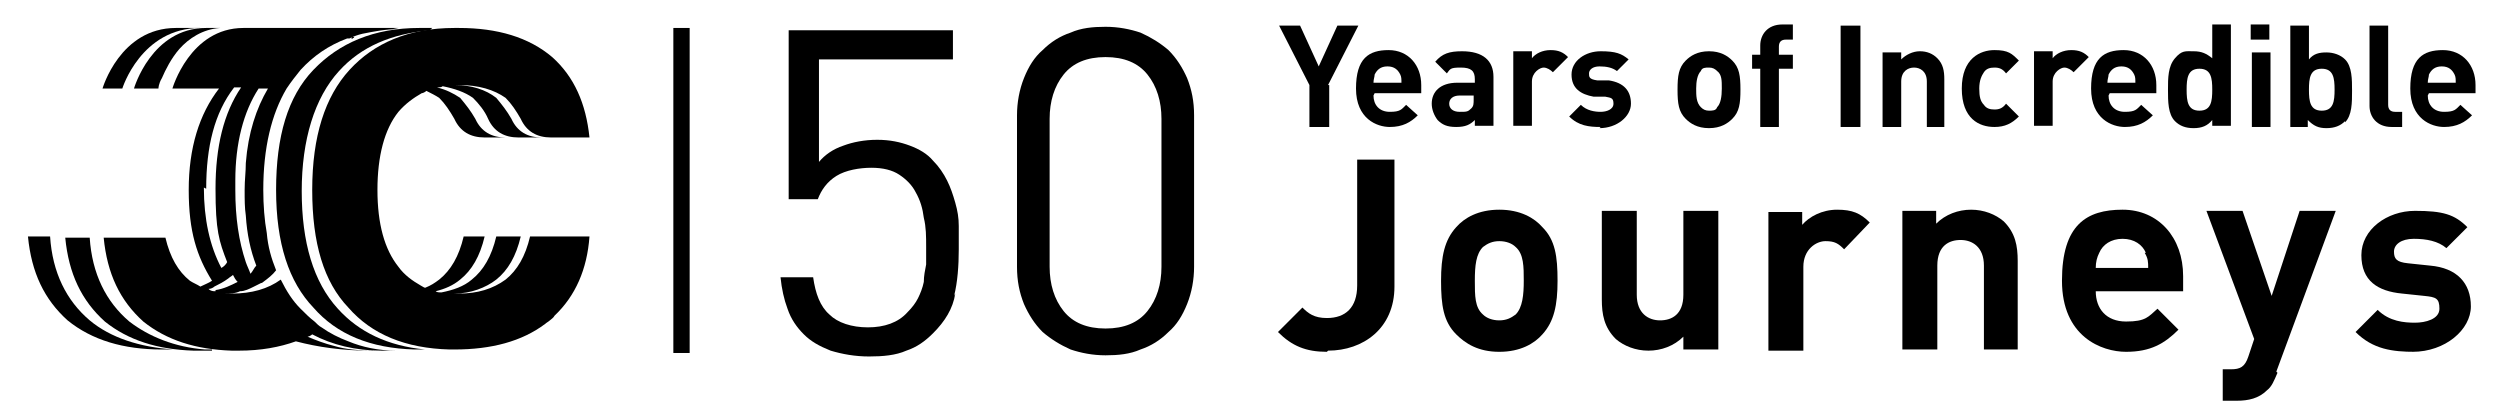 <?xml version="1.0" encoding="UTF-8"?>
<svg id="main_logo" data-name="main logo" xmlns="http://www.w3.org/2000/svg" version="1.1" viewBox="0 0 214.6 34.8">
  <defs>
    <style>
      .cls-1 {
        fill: #000;
        stroke-width: 0px;
      }
    </style>
  </defs>
  <g>
    <path class="cls-1" d="M82,25.2c-.2,1.3-.9,2.4-1.9,3.4-.7.7-1.4,1.2-2.3,1.5-.9.4-2,.5-3.2.5s-2.3-.2-3.3-.5c-1-.4-1.7-.8-2.3-1.4-.6-.6-1.1-1.3-1.4-2.2-.3-.8-.5-1.7-.6-2.7h2.8c.2,1.4.6,2.5,1.4,3.2.7.7,1.9,1.1,3.3,1.1s2.6-.4,3.4-1.3c.4-.4.7-.8.9-1.2.2-.4.4-.9.5-1.4,0-.5.1-1,.2-1.5,0-.5,0-1,0-1.5,0-.9,0-1.7-.2-2.5-.1-.8-.3-1.5-.7-2.2-.3-.6-.8-1.1-1.4-1.5-.6-.4-1.4-.6-2.4-.6s-2.2.2-3,.7c-.8.5-1.3,1.2-1.6,2h-2.5V2.6h14.1v2.5h-11.5v8.8c.5-.6,1.2-1.1,2.1-1.4.8-.3,1.8-.5,2.9-.5s2,.2,2.8.5c.8.3,1.5.7,2,1.3.5.5.9,1.1,1.2,1.7.3.6.5,1.2.7,1.9.2.7.3,1.3.3,2,0,.7,0,1.3,0,2,0,1.4-.1,2.8-.4,4Z"/>
    <path class="cls-1" d="M101.9,26.1c-.4,1-.9,1.8-1.6,2.4-.7.7-1.5,1.2-2.4,1.5-.9.4-1.9.5-3,.5s-2.1-.2-3-.5c-.9-.4-1.7-.9-2.4-1.5-.7-.7-1.2-1.5-1.6-2.4-.4-1-.6-2-.6-3.2v-13c0-1.1.2-2.2.6-3.2.4-1,.9-1.8,1.6-2.4.7-.7,1.5-1.2,2.4-1.5.9-.4,1.9-.5,3-.5s2.1.2,3,.5c.9.4,1.7.9,2.4,1.5.7.7,1.2,1.5,1.6,2.4.4,1,.6,2,.6,3.2v13c0,1.1-.2,2.2-.6,3.2ZM99.7,10.2c0-1.5-.4-2.8-1.2-3.8-.8-1-2-1.5-3.6-1.5s-2.8.5-3.6,1.5c-.8,1-1.2,2.3-1.2,3.8v12.7c0,1.5.4,2.8,1.2,3.8.8,1,2,1.5,3.6,1.5s2.8-.5,3.6-1.5c.8-1,1.2-2.3,1.2-3.8v-12.7Z"/>
  </g>
  <g>
    <path class="cls-1" d="M114.1,7.3v3.6h-1.7v-3.6l-2.6-5.1h1.8l1.6,3.5,1.6-3.5h1.8l-2.6,5.1Z"/>
    <path class="cls-1" d="M117.9,8.2c0,.8.5,1.4,1.4,1.4s1-.2,1.4-.6l1,.9c-.6.6-1.3,1-2.4,1s-2.9-.7-2.9-3.3,1.1-3.3,2.8-3.3,2.8,1.3,2.8,3v.7h-4ZM120.2,6.4c-.2-.4-.5-.7-1.1-.7s-.9.3-1.1.7c0,.2-.1.4-.1.7h2.4c0-.3,0-.5-.1-.7Z"/>
    <path class="cls-1" d="M126.6,10.9v-.6c-.4.4-.8.6-1.6.6s-1.2-.2-1.6-.6c-.3-.4-.5-.9-.5-1.4,0-1,.7-1.8,2.2-1.8h1.5v-.3c0-.7-.3-1-1.2-1s-.9.1-1.2.5l-1-1c.6-.7,1.2-.9,2.3-.9,1.8,0,2.7.8,2.7,2.2v4.2h-1.6ZM126.6,8.2h-1.3c-.6,0-.9.3-.9.7s.3.7.9.7.7,0,1-.3c.2-.2.2-.4.2-.8v-.3Z"/>
    <path class="cls-1" d="M133.3,6.2c-.2-.2-.5-.4-.8-.4s-1,.4-1,1.2v3.8h-1.6v-6.4h1.6v.6c.3-.4.9-.7,1.6-.7s1.1.2,1.5.6l-1.2,1.2Z"/>
    <path class="cls-1" d="M137.4,10.9c-1,0-1.9-.1-2.7-.9l1-1c.5.5,1.2.6,1.7.6s1.1-.2,1.1-.7-.2-.5-.7-.6h-1c-1.1-.2-1.9-.7-1.9-1.9s1.2-2,2.5-2,1.8.2,2.4.7l-1,1c-.4-.3-.9-.4-1.5-.4s-.9.3-.9.6,0,.5.7.6h1c1.3.2,1.9.9,1.9,2s-1.2,2.1-2.7,2.1Z"/>
    <path class="cls-1" d="M148.7,10.2c-.4.4-1,.8-2,.8s-1.6-.4-2-.8c-.6-.6-.7-1.3-.7-2.5s.1-1.9.7-2.5c.4-.4,1-.8,2-.8s1.6.4,2,.8c.6.6.7,1.3.7,2.5s-.1,1.9-.7,2.5ZM147.4,6.1c-.2-.2-.4-.3-.7-.3s-.6,0-.7.3c-.3.3-.4.9-.4,1.5s0,1.2.4,1.6c.2.2.4.3.7.3s.6,0,.7-.3c.3-.3.4-.9.4-1.6s0-1.2-.4-1.5Z"/>
    <path class="cls-1" d="M152.7,5.9v5h-1.6v-5h-.7v-1.2h.7v-.8c0-.9.6-1.8,1.9-1.8h.9v1.3h-.6c-.4,0-.6.2-.6.6v.7h1.2v1.2h-1.2Z"/>
    <path class="cls-1" d="M158,10.9V2.2h1.7v8.7h-1.7Z"/>
    <path class="cls-1" d="M165.4,10.9v-3.9c0-.9-.6-1.2-1.1-1.2s-1.1.3-1.1,1.2v3.9h-1.6v-6.4h1.6v.6c.4-.4,1-.7,1.6-.7s1.1.2,1.5.6c.5.5.6,1.1.6,1.8v4.1h-1.6Z"/>
    <path class="cls-1" d="M171.2,10.9c-1.3,0-2.8-.7-2.8-3.3s1.6-3.3,2.8-3.3,1.5.3,2.1.9l-1.1,1.1c-.3-.4-.6-.5-1-.5s-.7.1-.9.4c-.2.3-.4.7-.4,1.4s.1,1.1.4,1.4c.2.3.5.4.9.4s.7-.1,1-.5l1.1,1.1c-.6.6-1.2.9-2.1.9Z"/>
    <path class="cls-1" d="M178,6.2c-.2-.2-.5-.4-.8-.4s-1,.4-1,1.2v3.8h-1.6v-6.4h1.6v.6c.3-.4.9-.7,1.6-.7s1.1.2,1.5.6l-1.2,1.2Z"/>
    <path class="cls-1" d="M181,8.2c0,.8.5,1.4,1.4,1.4s1-.2,1.4-.6l1,.9c-.6.6-1.3,1-2.4,1s-2.9-.7-2.9-3.3,1.1-3.3,2.8-3.3,2.8,1.3,2.8,3v.7h-4ZM183.2,6.4c-.2-.4-.5-.7-1.1-.7s-.9.3-1.1.7c0,.2-.1.4-.1.7h2.4c0-.3,0-.5-.1-.7Z"/>
    <path class="cls-1" d="M189.9,10.9v-.6c-.4.5-.9.7-1.6.7s-1.2-.2-1.6-.6c-.6-.6-.6-1.7-.6-2.7s0-2,.6-2.7.9-.6,1.6-.6,1.1.2,1.6.6v-2.9h1.6v8.7h-1.6ZM188.8,5.9c-1,0-1.1.8-1.1,1.8s.1,1.8,1.1,1.8,1.1-.8,1.1-1.8-.1-1.8-1.1-1.8Z"/>
    <path class="cls-1" d="M193.2,3.4v-1.3h1.6v1.3h-1.6ZM193.3,10.9v-6.4h1.6v6.4h-1.6Z"/>
    <path class="cls-1" d="M201.3,10.4c-.4.4-.9.6-1.6.6s-1.1-.2-1.6-.7v.6h-1.5V2.2h1.6v2.9c.4-.5.9-.6,1.5-.6s1.2.2,1.6.6c.6.6.6,1.7.6,2.7s0,2.1-.6,2.7ZM199.3,5.9c-1,0-1.1.8-1.1,1.8s.1,1.8,1.1,1.8,1.1-.8,1.1-1.8-.1-1.8-1.1-1.8Z"/>
    <path class="cls-1" d="M205.3,10.9c-1.3,0-1.9-.9-1.9-1.8V2.2h1.6v6.8c0,.4.2.6.6.6h.6v1.3h-.9Z"/>
    <path class="cls-1" d="M208.4,8.2c0,.8.5,1.4,1.4,1.4s1-.2,1.4-.6l1,.9c-.6.6-1.3,1-2.4,1s-2.9-.7-2.9-3.3,1.1-3.3,2.8-3.3,2.8,1.3,2.8,3v.7h-4ZM210.7,6.4c-.2-.4-.5-.7-1.1-.7s-.9.3-1.1.7c0,.2-.1.4-.1.7h2.4c0-.3,0-.5-.1-.7Z"/>
  </g>
  <g>
    <path class="cls-1" d="M113.9,30.2c-1.8,0-3-.5-4.2-1.7l2.1-2.1c.5.5,1,.9,2.1.9,1.6,0,2.6-.9,2.6-2.8v-10.8h3.2v10.9c0,3.6-2.7,5.5-5.7,5.5Z"/>
    <path class="cls-1" d="M132.4,28.7c-.7.8-1.9,1.5-3.7,1.5s-2.9-.7-3.7-1.5c-1.1-1.1-1.3-2.5-1.3-4.6s.3-3.5,1.3-4.6c.7-.8,1.9-1.5,3.7-1.5s3,.7,3.7,1.5c1.1,1.1,1.3,2.5,1.3,4.6s-.3,3.5-1.3,4.6ZM130.1,21.2c-.3-.3-.8-.5-1.4-.5s-1,.2-1.4.5c-.6.6-.7,1.6-.7,2.9s0,2.3.7,2.9c.3.3.8.5,1.4.5s1-.2,1.4-.5c.6-.6.7-1.7.7-2.9s0-2.3-.7-2.9Z"/>
    <path class="cls-1" d="M144.5,30v-1.1c-.8.8-1.9,1.2-3,1.2s-2.1-.4-2.8-1c-1-1-1.2-2.1-1.2-3.4v-7.6h3v7.2c0,1.6,1,2.2,2,2.2s2-.5,2-2.2v-7.2h3v11.9h-2.9Z"/>
    <path class="cls-1" d="M158.3,21.4c-.5-.5-.8-.7-1.6-.7s-1.9.7-1.9,2.2v7.2h-3v-11.9h2.9v1.1c.6-.7,1.7-1.3,3-1.3s2,.3,2.8,1.1l-2.2,2.3Z"/>
    <path class="cls-1" d="M170.3,30v-7.2c0-1.6-1-2.2-2-2.2s-2,.5-2,2.2v7.2h-3v-11.9h2.9v1.1c.8-.8,1.9-1.2,3-1.2s2.1.4,2.8,1c1,1,1.2,2.1,1.2,3.4v7.6h-3Z"/>
    <path class="cls-1" d="M179.9,25c0,1.5.9,2.6,2.6,2.6s1.9-.4,2.7-1.1l1.8,1.8c-1.2,1.2-2.4,1.9-4.5,1.9s-5.5-1.3-5.5-6.1,2.1-6.1,5.2-6.1,5.2,2.4,5.2,5.7v1.3h-7.4ZM184.2,21.7c-.3-.7-1-1.2-2-1.2s-1.7.5-2,1.2c-.2.4-.3.8-.3,1.3h4.5c0-.5,0-.8-.3-1.3Z"/>
    <path class="cls-1" d="M195.5,32c-.3.7-.5,1.2-.9,1.5-.7.7-1.6.9-2.6.9h-1.2v-2.7h.7c.8,0,1.2-.2,1.5-1.1l.5-1.5-4.1-11h3.1l2.5,7.3,2.4-7.3h3.1l-5.1,13.8Z"/>
    <path class="cls-1" d="M207.3,30.2c-1.9,0-3.6-.2-5.1-1.7l1.9-1.9c1,1,2.3,1.1,3.2,1.1s2.1-.3,2.1-1.2-.3-1-1.3-1.1l-1.9-.2c-2.1-.2-3.5-1.1-3.5-3.3s2.2-3.8,4.6-3.8,3.4.3,4.5,1.4l-1.8,1.8c-.7-.6-1.7-.8-2.8-.8s-1.7.5-1.7,1.1.2.9,1.2,1l1.9.2c2.3.2,3.5,1.5,3.5,3.5s-2.2,3.9-5,3.9Z"/>
  </g>
  <g>
    <path class="cls-1" d="M4.2,20.3h-1.8c.3,3.1,1.4,5.4,3.4,7.2,2.1,1.7,4.8,2.5,8.1,2.5s.6,0,1,0c-2.9-.2-5.4-1-7.2-2.5-2-1.7-3.2-4.1-3.4-7.2h0Z"/>
    <path class="cls-1" d="M18.2,30c-.2,0-.4,0-.6,0-2.6-.2-4.8-1.1-6.5-2.4-2-1.7-3.2-4.1-3.4-7.2h-2.1c.3,3.1,1.4,5.4,3.4,7.2,2,1.6,4.5,2.4,7.6,2.5.2,0,.4,0,.6,0s0,0,0,0c0,0,0,0,.1,0,.3,0,.6,0,.9,0,0,0,0,0,0,0h0Z"/>
    <path class="cls-1" d="M21.5,23.5s0,0,0,0c0,0,0,0,0,0,0,0,0,0,0,0h0Z"/>
    <path class="cls-1" d="M21.5,23.5s0,0,0,0c0,0,0,0,0,0,0,0,0,0,0,0h0Z"/>
    <path class="cls-1" d="M21.5,23.5s0,0,0,0c0,0,0,0,0,0,0,0,0,0,0,0h0Z"/>
    <path class="cls-1" d="M17.2,2.4h-2.1c-4.8,0-6.3,5.2-6.3,5.2h1.7s1.6-5.2,6.7-5.2h0Z"/>
    <path class="cls-1" d="M19.4,2.4h-.3s0,0,0,0c.1,0,.2,0,.4,0h0Z"/>
    <path class="cls-1" d="M19.4,2.4h-.3s0,0,0,0c.1,0,.2,0,.4,0h0Z"/>
    <path class="cls-1" d="M17.7,2.4c-4.7,0-6.2,5.2-6.2,5.2h.8c.5,0,.8,0,.8,0h.5s0-.4.3-.9c.3-.7.8-1.7,1.5-2.5.8-.9,2-1.7,3.5-1.8,0,0,0,0,0,0h-1.3Z"/>
    <path class="cls-1" d="M30.1,3.3c.1,0,.2,0,.3-.1h-.2c0,0,0,.1,0,.1h0Z"/>
    <path class="cls-1" d="M30.1,3.3c.1,0,.2,0,.3-.1h-.2c0,0,0,.1,0,.1h0Z"/>
    <path class="cls-1" d="M30.1,3.3c.1,0,.2,0,.3-.1h-.2c0,0,0,.1,0,.1h0Z"/>
    <path class="cls-1" d="M20.4,24.3s0,0,0,0c-.6.3-1.2.6-1.9.7,0,0,0,0,0,0,.7-.1,1.3-.4,1.8-.7h0Z"/>
    <path class="cls-1" d="M21.2,18.5c0-.7,0-1.5,0-2.2s0-1.5,0-2.3c0,.7-.1,1.5-.1,2.3s0,1.5.1,2.2h0Z"/>
    <path class="cls-1" d="M21.5,20.7s0,0,0,0c0,0,0,0,0,0h0Z"/>
    <path class="cls-1" d="M21.5,20.7s0,0,0,0c0,0,0,0,0,0h0Z"/>
    <path class="cls-1" d="M21.2,18.9s0,0,0,0c0,0,0,0,0,0h0Z"/>
    <path class="cls-1" d="M21.2,18.9s0,0,0,0c0,0,0,0,0,0h0Z"/>
    <path class="cls-1" d="M21.6,21.1s0,0,0,0c0,0,0,0,0,0h0Z"/>
    <path class="cls-1" d="M21.6,21.1s0,0,0,0c0,0,0,0,0,0h0Z"/>
    <path class="cls-1" d="M21.3,19.4s0,0,0,0c0,0,0,0,0,0h0Z"/>
    <path class="cls-1" d="M21.3,19.4s0,0,0,0c0,0,0,0,0,0h0Z"/>
    <path class="cls-1" d="M21.5,23.5c-.1-.3-.3-.7-.4-1-.6-1.8-.9-3.8-.9-6.2s0-.5,0-.8c0-3.2.7-5.9,2-7.9h.8c-1,1.7-1.7,3.8-1.9,6.4,0,.8-.1,1.4-.1,2.3s0,1.5.1,2.2c.1,1.6.4,3,.9,4.3,0,0,0,0,0,0-.2.2-.3.5-.5.7,0,0,0,0,0,0M18.5,25c-.2,0-.4,0-.6-.2.2,0,.4-.1.5-.2.4-.2.8-.4,1.2-.7.1-.1.3-.2.4-.3.1.2.2.4.4.6-.6.3-1.2.6-1.9.7h0ZM17.7,16.2c0-3.6.7-6.5,2.4-8.7h.6c-1.5,2.2-2.2,5.1-2.2,8.7s.3,4.5,1,6.3c-.1.2-.3.4-.5.5-1-1.9-1.5-4.2-1.5-6.9h0ZM34.2,2.4s0,0,0,0,0,0,0,0h-.1s0,0,0,0,0,0,0,0h-.2s0,0,0,0,0,0,0,0h-.8s0,0,0,0,0,0,0,0h-.3s0,0,0,0,0,0,0,0h-.1s0,0,0,0,0,0,0,0h-11.8c-4.6,0-6.1,5.2-6.1,5.2h4c-1.7,2.2-2.6,5.1-2.6,8.7s.7,5.7,2,7.8c-.3.2-.6.3-1,.5-.3-.2-.6-.3-.9-.5-1-.8-1.7-2-2.1-3.7h-5.3c.3,3.1,1.4,5.4,3.4,7.2,2,1.6,4.5,2.4,7.6,2.5.2,0,.4,0,.6,0,1.9,0,3.5-.3,4.9-.8,1.9.5,4,.8,6.4.8s0,0,.1,0c0,0,.2,0,.2,0-1.2,0-2.4-.1-3.4-.4-.8-.2-1.6-.5-2.3-.8.1,0,.3-.1.4-.2,1.7.9,3.7,1.4,6,1.4,0,0,0,0,0,0,.2,0,.3,0,.5,0,0,0,0,0,0,0,.2,0,.5,0,.7,0-1.5,0-2.9-.3-4.1-.8-.8-.3-1.6-.7-2.3-1.2-.2-.1-.4-.3-.6-.5-.4-.3-.8-.7-1.2-1.1-.7-.7-1.2-1.5-1.7-2.5-1.1.8-2.5,1.2-4.2,1.2s-.4,0-.6,0c.4,0,.9,0,1.3-.2.4,0,.8-.2,1.2-.4.2-.1.4-.2.6-.3,0,0,.1,0,.2-.1.4-.3.8-.6,1.1-1-.4-1-.7-2-.8-3.2-.2-1.1-.3-2.4-.3-3.7,0-3.6.7-6.5,2-8.7.4-.6.8-1.1,1.2-1.6,1.1-1.2,2.4-2.1,4-2.7,0,0,0,0,0,0h.2c.4-.2.7-.3,1.1-.4,1-.2,2-.4,3.1-.4,0,0,.2,0,.3,0,0,0,.1,0,.2,0h0s-.4,0-1,0h0Z"/>
    <path class="cls-1" d="M21.8,21.5s0,0,0,0c0,0,0,0,0,0h0Z"/>
    <path class="cls-1" d="M21.8,21.5s0,0,0,0c0,0,0,0,0,0h0Z"/>
    <path class="cls-1" d="M21.4,19.8s0,0,0,0c0,0,0,0,0,0h0Z"/>
    <path class="cls-1" d="M21.4,19.8s0,0,0,0c0,0,0,0,0,0h0Z"/>
    <path class="cls-1" d="M21.4,20.2s0,0,0,0c0,0,0,0,0,0h0Z"/>
    <path class="cls-1" d="M21.4,20.2s0,0,0,0c0,0,0,0,0,0h0Z"/>
    <path class="cls-1" d="M37.1,2.4c0,0,.1,0,.2,0,.1,0,.2,0,.3,0-.3,0-.7,0-1.1,0s-.3,0-.4,0c-.2,0-.3,0-.5,0s0,0,0,0c.1,0,.3,0,.4,0-3.9,0-6.9,1.3-9.1,3.6-2.2,2.3-3.2,5.7-3.2,10.3s1.1,7.9,3.2,10.1c2,2.3,4.9,3.5,8.7,3.6-.2,0-.3,0-.5,0,0,0,0,0,0,0,.2,0,.3,0,.5,0,.1,0,.3,0,.4,0,.4,0,.7,0,1.1,0-.1,0-.2,0-.4,0,0,0-.1,0-.2,0-3.2-.3-5.7-1.5-7.5-3.5-2.1-2.3-3.1-5.7-3.1-10.1s1.1-8,3.2-10.3c1.9-2.1,4.5-3.2,7.8-3.5h0Z"/>
    <path class="cls-1" d="M48.7,20.3h-3.2c-.4,1.7-1.1,2.9-2.1,3.7-1.1.8-2.4,1.2-4,1.2s-.3,0-.4,0c1.4,0,2.7-.5,3.6-1.2,1-.8,1.7-2,2.1-3.7h-2.1c-.4,1.7-1.1,2.9-2.1,3.7-.7.6-1.6.9-2.6,1.1-.2,0-.4,0-.5-.1.8-.2,1.5-.5,2.1-1,1-.8,1.7-2,2.1-3.7h-1.8c-.4,1.7-1.1,2.9-2.1,3.7-.4.3-.7.5-1.2.7-.1,0-.2-.1-.4-.2,0,0,0,0,0,0,0,0,0,0,0,0-.7-.4-1.4-.9-1.9-1.6-1.2-1.5-1.8-3.7-1.8-6.6s.6-5.2,1.8-6.7c.6-.7,1.3-1.2,2-1.6h0c.1,0,.3-.1.4-.2.4.2.8.4,1.1.6.5.5.9,1.1,1.3,1.8.5,1.1,1.4,1.6,2.6,1.6h1.8c-1.2,0-2.1-.5-2.6-1.6-.4-.7-.8-1.2-1.3-1.8-.6-.4-1.2-.7-2-.9.2,0,.4,0,.5-.1,1,.2,1.9.5,2.6,1,.5.5,1,1.1,1.3,1.8.5,1.1,1.4,1.6,2.6,1.6h2c-1.2,0-2.1-.5-2.6-1.6-.4-.7-.8-1.2-1.3-1.8-.9-.7-2.1-1.1-3.6-1.1.1,0,.3,0,.4,0,1.7,0,3,.4,4,1.1.5.5.9,1.1,1.3,1.8.5,1.1,1.4,1.6,2.6,1.6h3.3c-.3-2.9-1.3-5.2-3.2-6.9-2-1.7-4.7-2.5-8-2.5s-.3,0-.4,0c-3.9,0-6.9,1.3-9,3.6-2.1,2.3-3.2,5.7-3.2,10.3s1,7.9,3.1,10.1c2,2.3,4.9,3.5,8.7,3.6.1,0,.3,0,.4,0,3.2,0,5.8-.7,7.8-2.2.1-.1.3-.2.4-.3.1-.1.3-.2.4-.4,1.8-1.7,2.8-4,3-6.8h-2.1Z"/>
  </g>
  <g>
    <line class="cls-1" x1="58.5" y1="2.4" x2="58.5" y2="30.2"/>
    <rect class="cls-1" x="57.8" y="2.4" width="1.4" height="27.9"/>
  </g>
</svg>